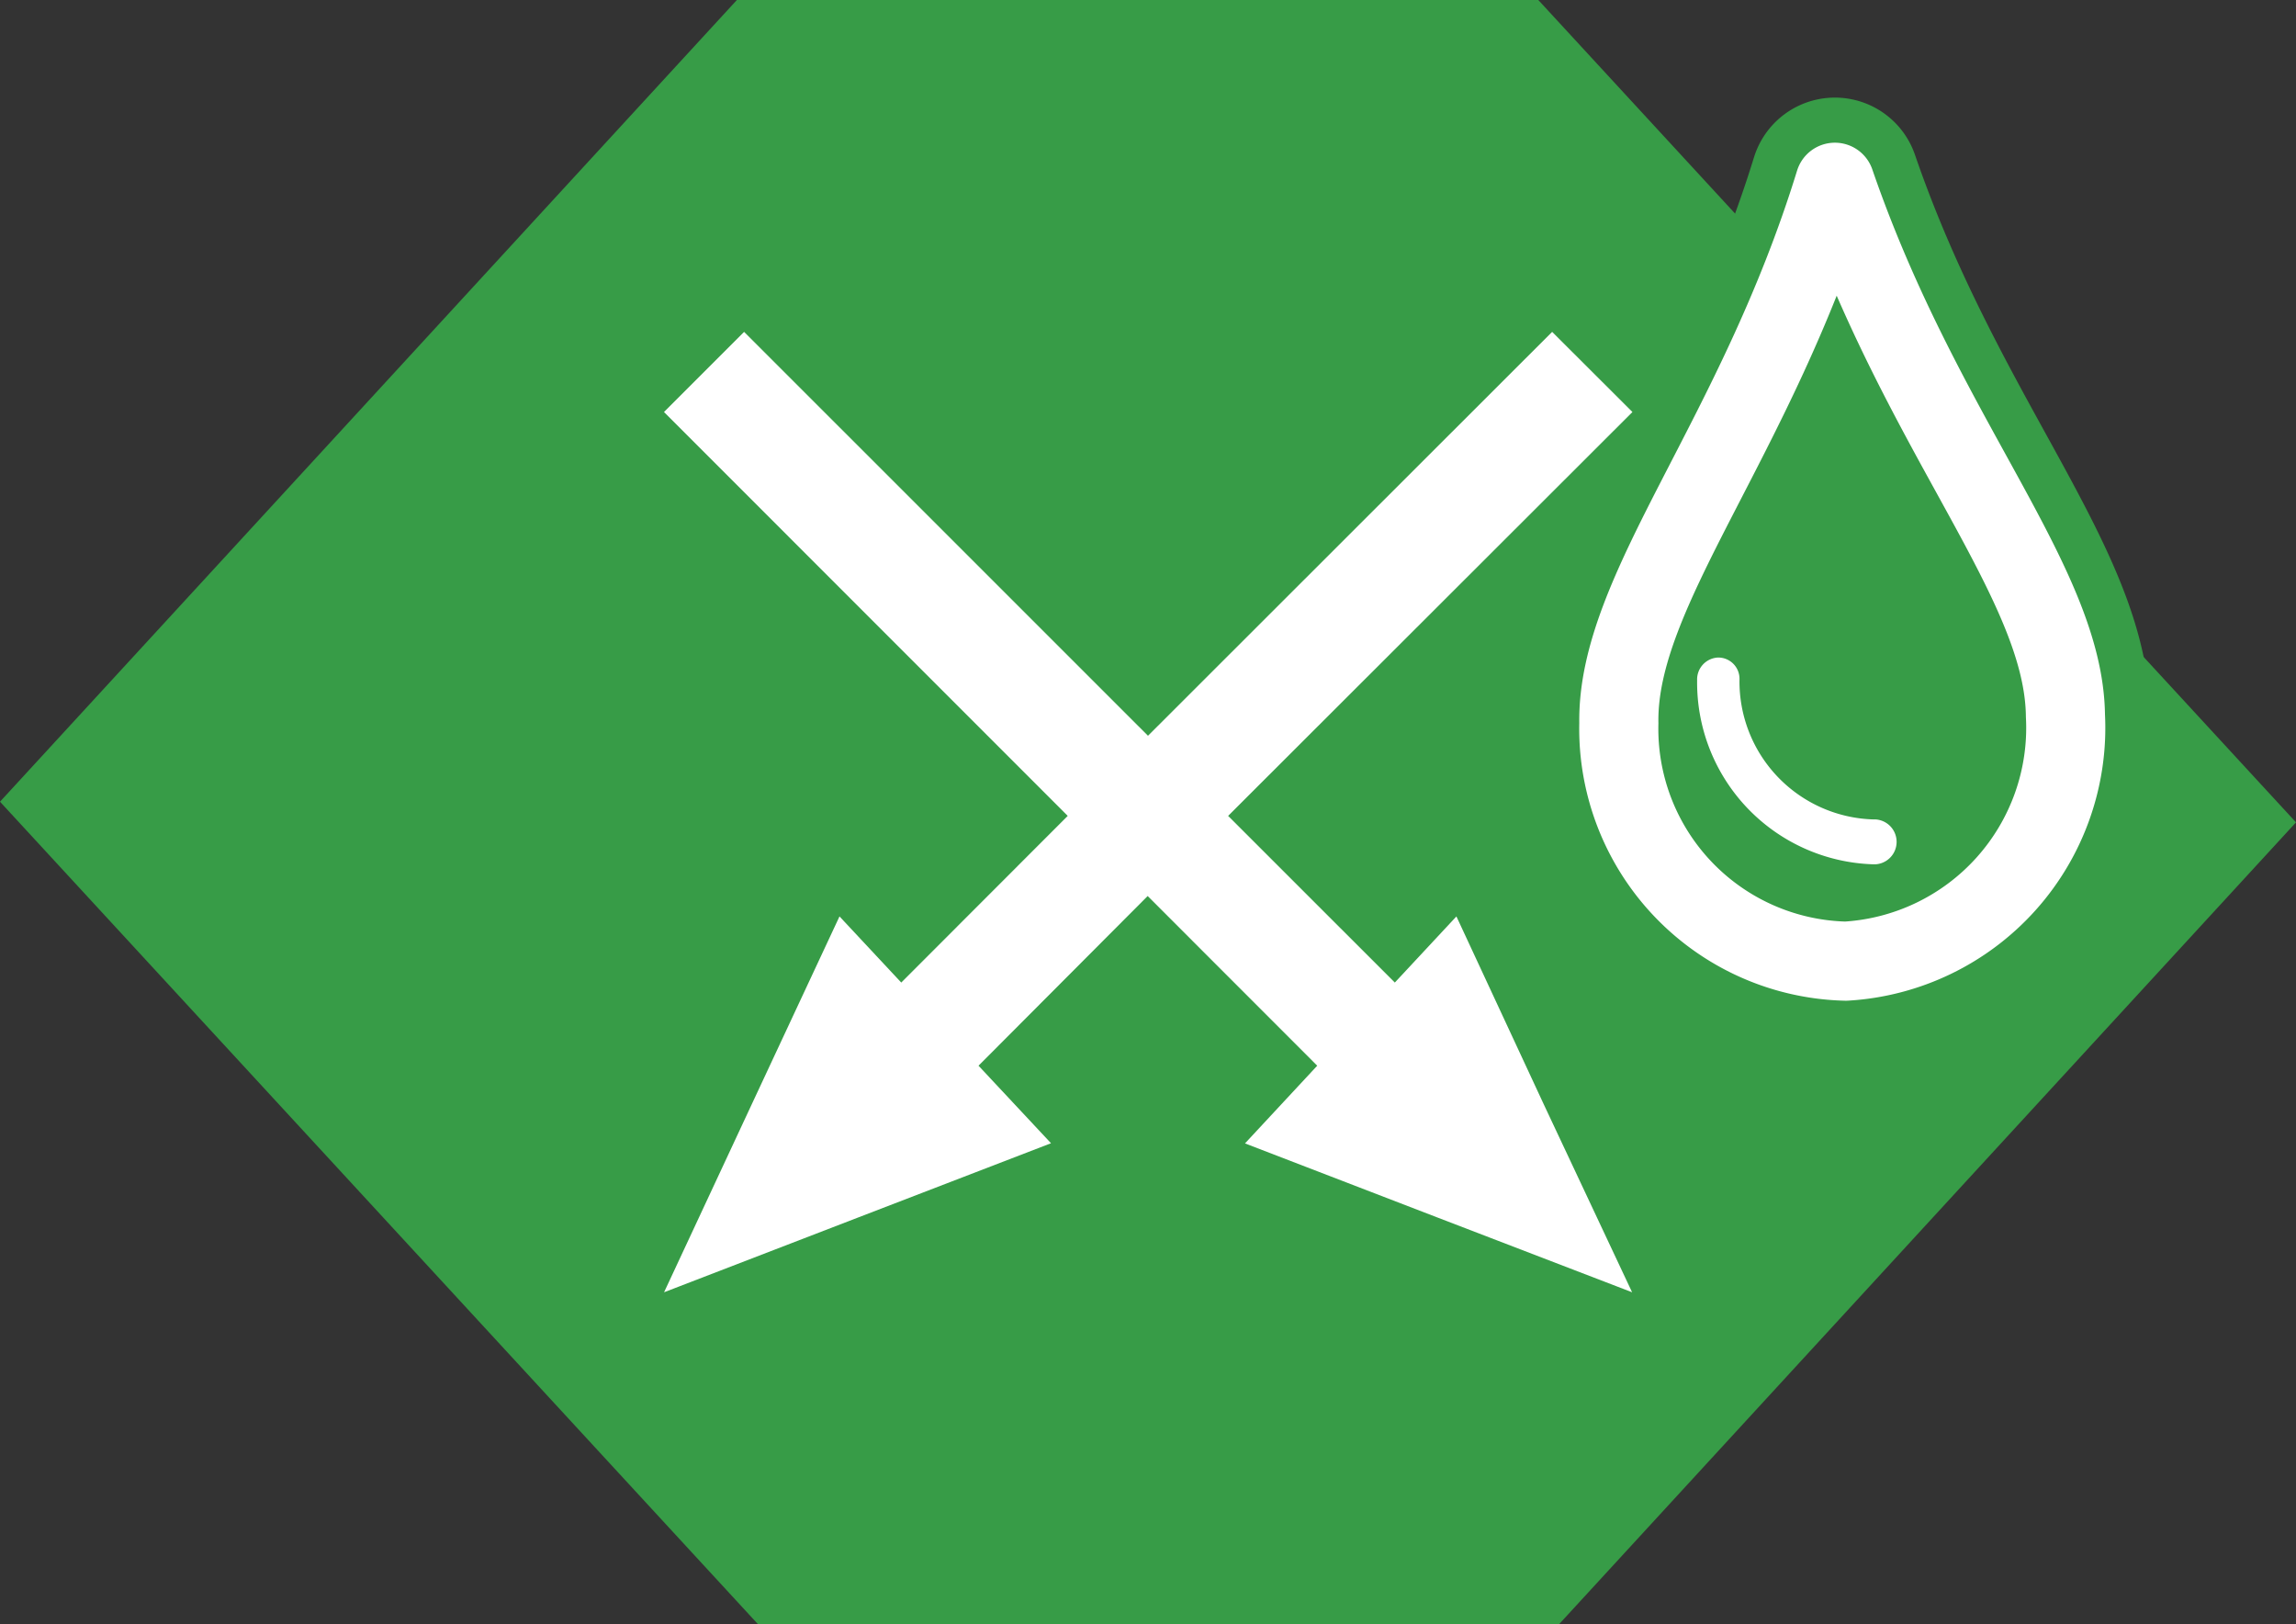 <svg xmlns="http://www.w3.org/2000/svg" xmlns:xlink="http://www.w3.org/1999/xlink" width="27.366" height="19.354" viewBox="0 0 27.366 19.354">
  <rect x="0" y="0" width="27.366" height="19.354" fill="#333333" stroke="none"/>
  <defs>
    <clipPath id="clip-path">
      <rect id="Rectangle_7074" data-name="Rectangle 7074" width="27.366" height="19.354" transform="translate(0 0)" fill="none"/>
    </clipPath>
  </defs>
  <g id="iko-przeciwprad-wilgoc" transform="translate(0 0)">
    <path id="Path_8196" data-name="Path 8196" d="M8.783,0,0,9.554l9.033,9.8h9.551L27.366,9.8,18.335,0Z" fill="#379c47"/>
    <g id="Group_19299" data-name="Group 19299">
      <g id="Group_19298" data-name="Group 19298" clip-path="url(#clip-path)">
        <path id="Path_8197" data-name="Path 8197" d="M21.87,2.172c-.948,3.077-2.6,4.852-2.575,6.445A2.771,2.771,0,0,0,22,11.454,2.785,2.785,0,0,0,24.618,8.53C24.6,6.939,22.912,5.2,21.87,2.172" fill="#379c47"/>
        <path id="Path_8198" data-name="Path 8198" d="M21.87,2.172c-.948,3.077-2.6,4.852-2.575,6.445A2.771,2.771,0,0,0,22,11.454,2.785,2.785,0,0,0,24.618,8.53C24.6,6.939,22.912,5.2,21.87,2.172Z" fill="none" stroke="#379c47" stroke-linejoin="round" stroke-width="2.018"/>
        <path id="Path_8199" data-name="Path 8199" d="M21.87,2.172c-.948,3.077-2.6,4.852-2.575,6.445A2.771,2.771,0,0,0,22,11.454,2.785,2.785,0,0,0,24.618,8.53C24.6,6.939,22.912,5.2,21.87,2.172" fill="#379c47"/>
        <path id="Path_8200" data-name="Path 8200" d="M21.87,2.172c-.948,3.077-2.6,4.852-2.575,6.445A2.771,2.771,0,0,0,22,11.454,2.785,2.785,0,0,0,24.618,8.53C24.6,6.939,22.912,5.2,21.87,2.172Z" fill="none" stroke="#fff" stroke-linejoin="round" stroke-width="0.943"/>
        <path id="Path_8201" data-name="Path 8201" d="M22.358,10.3h-.03a2.167,2.167,0,0,1-2.1-2.193.261.261,0,0,1,.248-.271.253.253,0,0,1,.257.262,1.644,1.644,0,0,0,1.594,1.667h.027a.268.268,0,0,1,0,.535" fill="#fff"/>
        <path id="Path_8202" data-name="Path 8202" d="M18.5,3.955l.957.955L14.638,9.723l1.987,1.986.734-.788L18.4,13.16,19.453,15.4l-2.307-.886-2.307-.888L15.7,12.7l-2.021-2.022L11.663,12.7l.864.924-2.307.888L7.915,15.4,8.96,13.16l1.046-2.239.736.788,1.984-1.986L7.914,4.91l.955-.955,4.814,4.813Z" fill="#fff"/>
      </g>
    </g>
  </g>
</svg>
